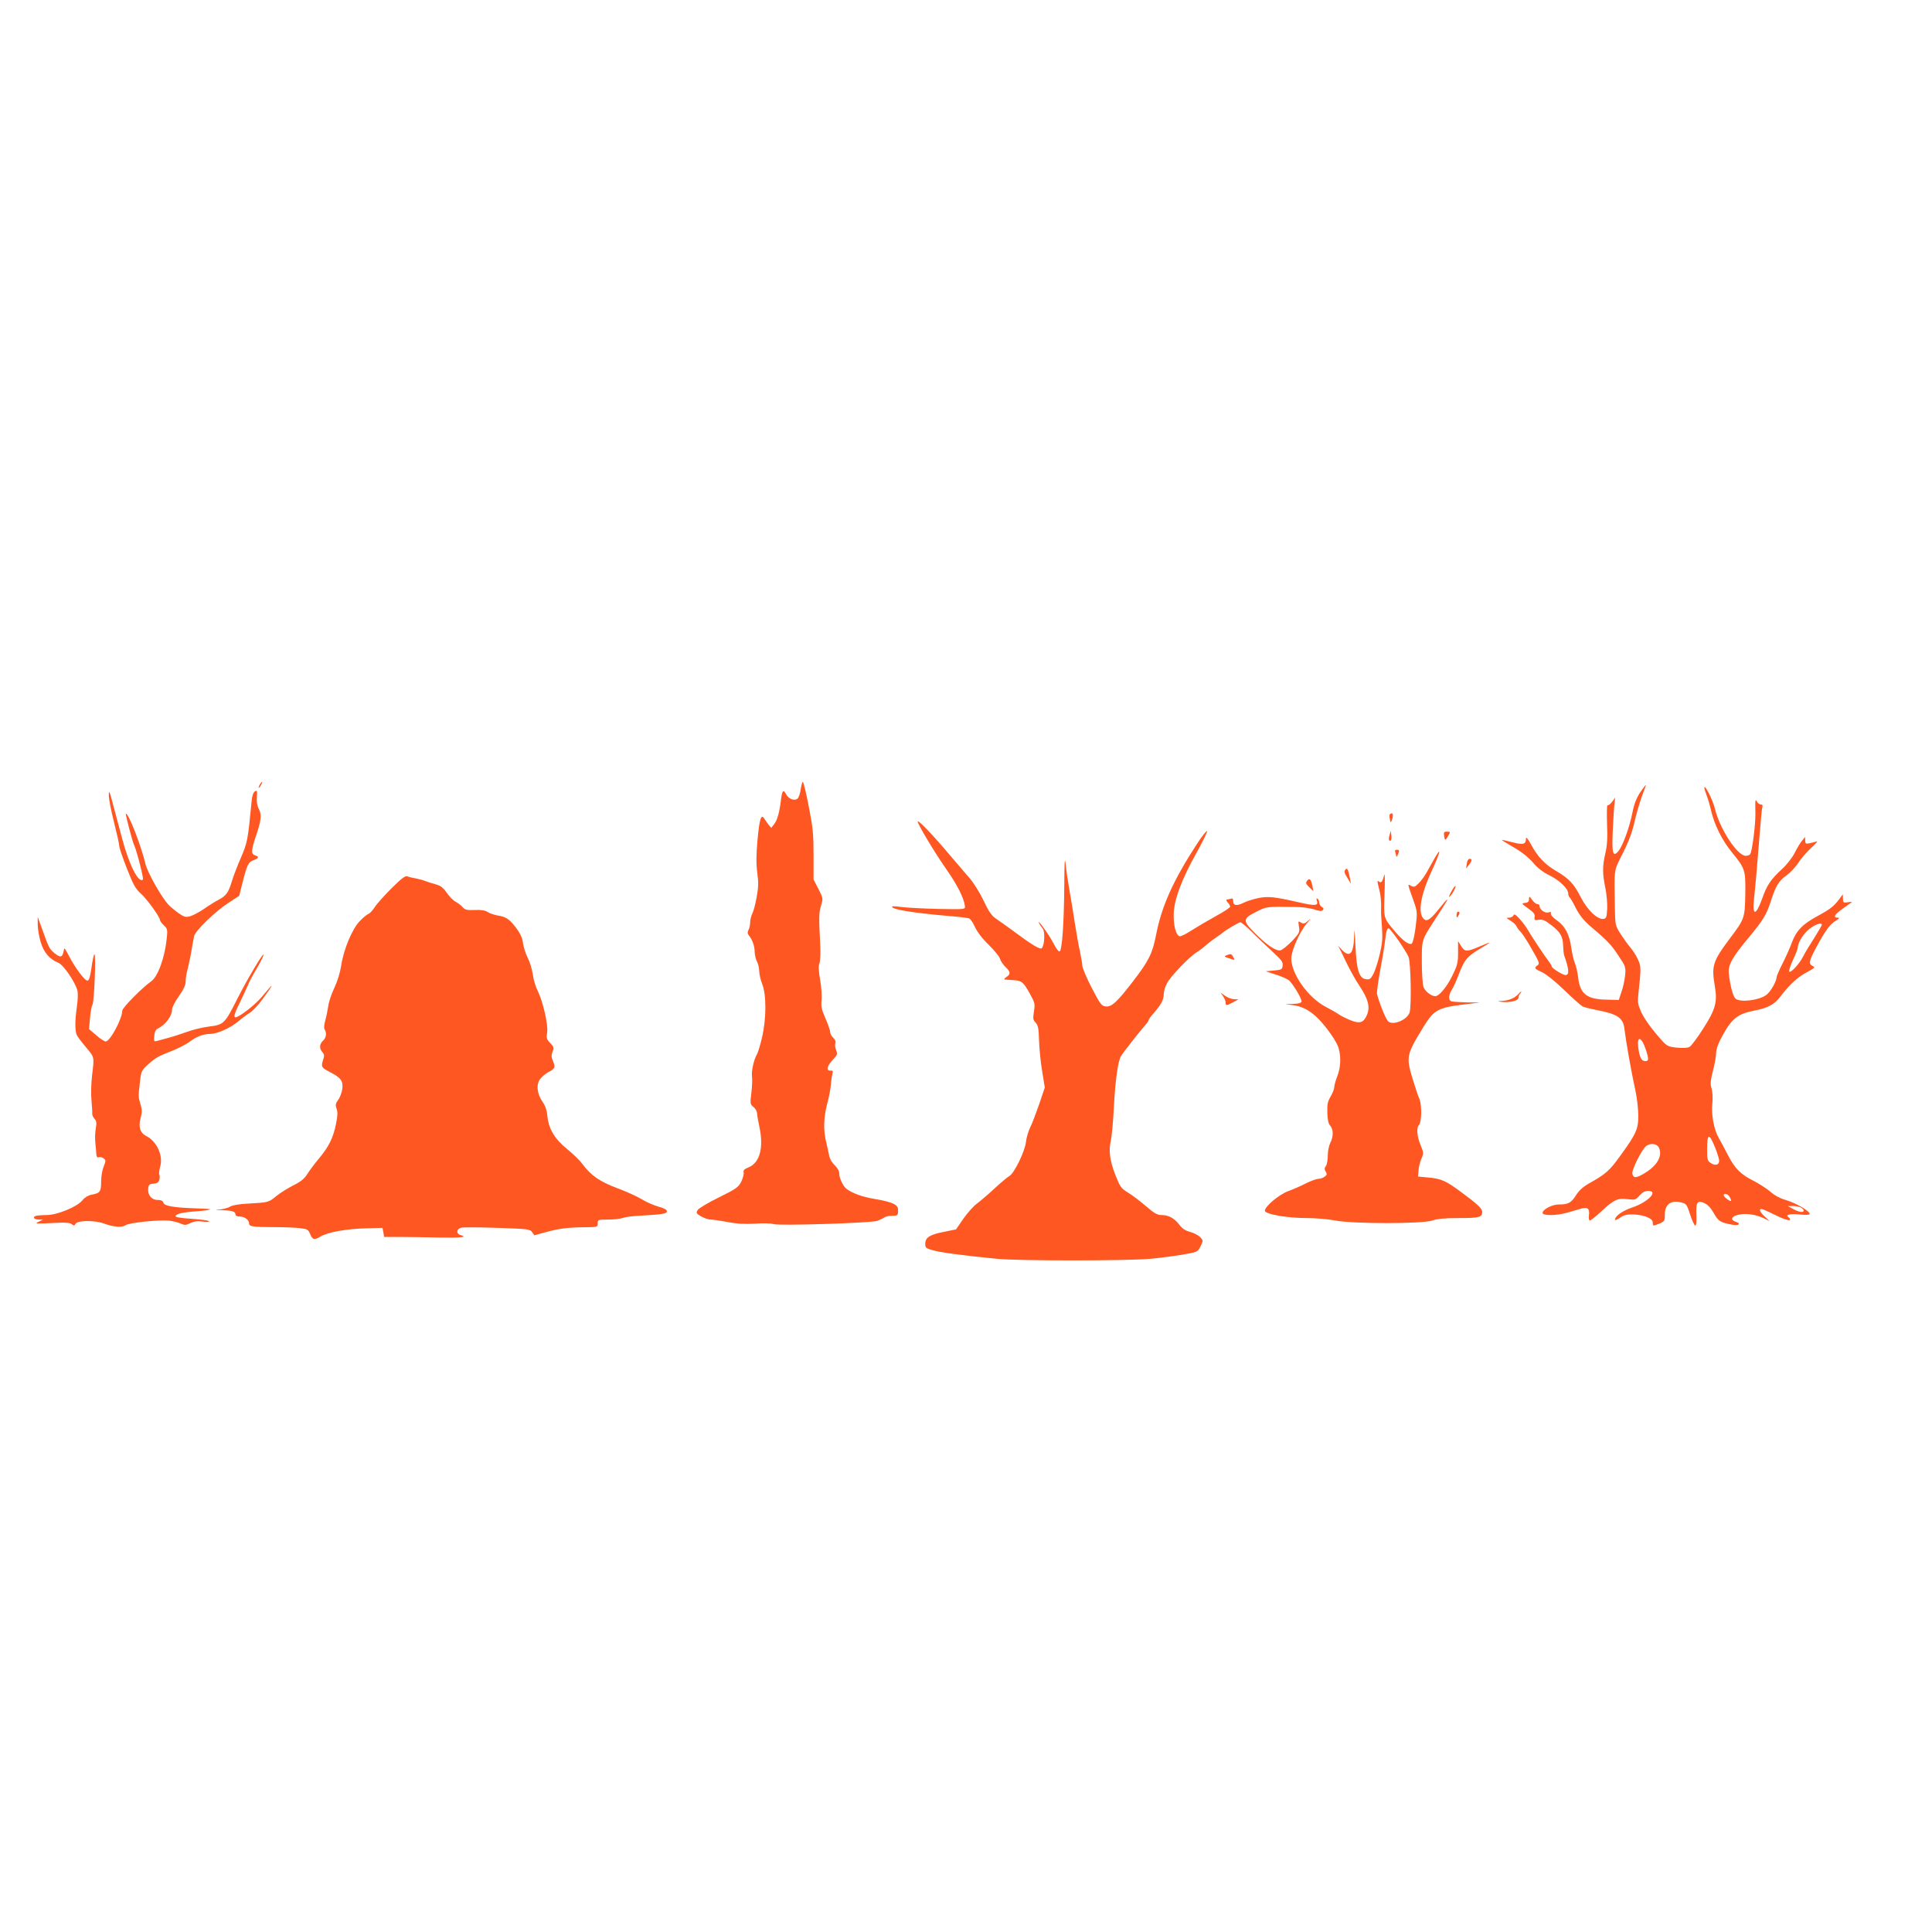 <?xml version="1.0" standalone="no"?>
<!DOCTYPE svg PUBLIC "-//W3C//DTD SVG 20010904//EN"
 "http://www.w3.org/TR/2001/REC-SVG-20010904/DTD/svg10.dtd">
<svg version="1.0" xmlns="http://www.w3.org/2000/svg"
 width="1280pt" height="1280pt" viewBox="0 0 1280 1280"
 preserveAspectRatio="xMidYMid meet">
<g transform="translate(0,1280) scale(0.1,-0.1)"
fill="#ff5722" stroke="none">
<path d="M1720 7600 c-6 -11 -8 -20 -6 -20 3 0 10 9 16 20 6 11 8 20 6 20 -3
0 -10 -9 -16 -20z"/>
<path d="M5305 7571 c-4 -28 -13 -55 -21 -62 -20 -17 -58 -3 -74 26 -20 37
-27 31 -35 -27 -10 -88 -25 -142 -46 -168 l-19 -25 -18 21 c-9 12 -22 30 -28
40 -21 34 -32 2 -45 -138 -9 -103 -10 -158 -2 -219 9 -66 8 -98 -4 -163 -8
-45 -21 -94 -29 -109 -8 -16 -14 -42 -14 -58 0 -17 -5 -39 -11 -50 -8 -16 -7
-25 3 -37 23 -28 38 -71 38 -110 1 -20 7 -48 15 -62 8 -14 14 -42 15 -62 0
-21 9 -60 20 -88 28 -71 28 -226 -1 -352 -12 -51 -27 -102 -34 -113 -20 -33
-38 -112 -33 -147 3 -18 1 -67 -4 -108 -9 -72 -8 -76 14 -94 13 -10 24 -30 24
-45 1 -14 8 -53 15 -86 30 -139 3 -239 -72 -269 -29 -12 -36 -20 -32 -34 2
-11 -5 -38 -16 -61 -19 -37 -33 -47 -148 -104 -70 -34 -133 -72 -140 -83 -13
-20 -11 -23 22 -43 20 -11 48 -21 62 -21 15 0 65 -7 112 -16 61 -12 114 -15
184 -11 54 4 109 2 122 -3 33 -12 638 7 685 21 19 7 41 17 49 23 8 6 30 11 50
11 39 0 41 2 41 40 0 34 -37 51 -152 71 -85 14 -148 37 -189 67 -23 17 -49 72
-49 102 0 17 -11 37 -29 54 -17 16 -32 41 -36 57 -3 16 -12 57 -20 91 -21 84
-19 165 5 259 12 43 23 102 25 129 2 28 7 60 10 72 5 16 3 21 -11 20 -32 -3
-26 29 11 69 33 34 35 40 25 65 -7 15 -9 36 -6 47 4 12 -1 25 -14 37 -11 10
-20 27 -20 37 0 11 -14 52 -31 91 -26 58 -30 79 -26 119 3 26 -1 87 -9 134
-11 63 -12 94 -5 113 6 15 8 67 5 126 -9 178 -9 209 6 257 14 46 13 48 -18
109 l-32 62 0 161 c0 141 -4 181 -32 324 -17 89 -35 162 -39 162 -4 0 -10 -22
-14 -49z"/>
<path d="M10865 7548 c-24 -38 -39 -76 -50 -133 -20 -99 -63 -217 -92 -253
-37 -45 -45 -17 -38 133 3 72 8 150 11 175 l5 45 -21 -28 c-12 -15 -25 -25
-30 -22 -4 3 -5 -53 -3 -123 4 -96 1 -144 -11 -195 -20 -85 -20 -135 0 -230 8
-41 14 -103 12 -138 -3 -56 -6 -64 -24 -67 -39 -6 -106 57 -149 140 -48 94
-78 126 -166 178 -76 45 -122 94 -167 178 -20 36 -32 50 -32 37 0 -39 -17 -44
-91 -25 -38 10 -69 17 -69 15 0 -2 36 -24 79 -49 51 -29 97 -66 127 -100 31
-37 67 -65 109 -85 67 -33 125 -89 125 -121 0 -10 4 -21 8 -24 5 -3 24 -35 42
-72 23 -45 52 -81 88 -113 121 -103 145 -127 193 -200 49 -73 51 -78 46 -131
-3 -30 -13 -80 -24 -110 l-18 -55 -81 2 c-130 2 -176 38 -188 145 -4 34 -14
78 -22 97 -8 19 -19 66 -24 103 -13 90 -41 142 -96 181 -27 19 -42 37 -39 45
3 10 -1 12 -16 7 -22 -7 -59 18 -59 42 0 7 -6 13 -14 13 -8 0 -24 12 -35 28
-19 26 -20 26 -21 5 0 -16 -7 -23 -26 -25 -26 -3 -25 -4 21 -37 37 -27 46 -38
42 -56 -3 -21 -1 -23 27 -19 24 4 42 -3 78 -31 64 -47 83 -79 84 -140 1 -27 4
-57 7 -65 33 -92 35 -130 9 -130 -19 0 -92 46 -92 58 0 5 -7 17 -15 27 -33 43
-125 182 -142 213 -10 18 -34 51 -54 73 -28 31 -38 36 -42 24 -4 -8 -17 -15
-29 -15 -21 0 -20 -2 10 -20 18 -11 35 -27 39 -36 3 -9 16 -26 27 -37 12 -12
46 -64 75 -116 49 -85 53 -95 38 -106 -25 -18 -22 -23 31 -47 27 -13 89 -62
147 -119 55 -53 109 -101 120 -107 12 -6 58 -17 103 -26 128 -24 166 -51 174
-121 11 -88 42 -268 75 -420 9 -44 17 -114 17 -155 1 -89 -13 -121 -119 -267
-70 -98 -97 -122 -205 -182 -42 -24 -69 -48 -90 -82 -32 -49 -50 -59 -114 -59
-43 0 -106 -33 -106 -56 0 -19 89 -19 160 1 30 9 72 21 94 27 45 13 59 1 53
-45 -2 -15 0 -30 5 -33 4 -3 39 25 78 61 82 77 108 89 175 80 48 -6 53 -4 78
25 19 21 36 30 57 30 71 0 -3 -76 -109 -111 -62 -21 -111 -56 -111 -79 0 -6
15 -1 33 12 25 18 44 23 87 22 71 -2 130 -26 130 -53 0 -25 1 -25 45 -7 33 14
35 18 35 60 0 68 41 97 111 79 31 -8 36 -14 57 -81 13 -40 28 -72 34 -72 6 0
9 27 7 70 -4 86 6 101 55 78 23 -11 43 -34 61 -67 29 -52 45 -62 128 -76 38
-6 53 9 18 20 -38 12 -32 34 11 46 50 13 118 4 173 -22 l40 -20 -32 30 c-33
31 -42 51 -23 51 6 0 39 -14 73 -31 71 -36 117 -51 117 -39 0 5 -5 12 -10 15
-26 16 7 25 71 19 45 -5 69 -3 69 4 0 18 -92 72 -157 91 -41 12 -78 32 -103
55 -22 19 -71 51 -109 71 -89 44 -128 84 -174 174 -20 39 -47 90 -61 114 -31
54 -50 156 -41 229 3 34 1 73 -5 95 -10 32 -8 52 9 120 12 45 21 99 21 120 1
26 15 64 48 123 59 104 98 134 207 155 88 17 131 40 171 93 57 75 108 123 163
154 71 40 69 38 48 49 -26 15 -21 34 29 128 59 108 88 148 128 172 20 12 25
19 14 19 -36 0 -26 20 32 61 33 23 60 43 60 44 0 1 -13 0 -30 -3 -27 -4 -30
-2 -30 24 l-1 29 -22 -30 c-36 -49 -62 -69 -147 -115 -97 -52 -140 -97 -169
-176 -12 -33 -39 -94 -61 -137 -22 -43 -40 -85 -40 -93 0 -23 -35 -87 -62
-111 -41 -39 -182 -58 -211 -28 -16 15 -35 88 -43 165 -6 56 20 105 133 240
94 113 116 150 145 238 32 102 54 138 104 172 25 18 61 56 79 85 19 29 58 73
87 100 29 26 44 44 33 40 -11 -3 -32 -9 -47 -12 -24 -5 -28 -2 -28 18 l-1 24
-20 -25 c-12 -14 -34 -50 -49 -81 -16 -31 -52 -78 -82 -105 -76 -70 -102 -108
-133 -197 -42 -117 -67 -117 -54 0 9 80 24 254 39 448 6 77 13 148 16 158 4
11 0 17 -10 17 -8 0 -20 8 -25 18 -12 20 -13 19 -11 -83 0 -76 -21 -243 -35
-265 -3 -5 -17 -10 -29 -10 -56 0 -173 179 -205 315 -13 51 -60 149 -69 140
-2 -2 3 -23 12 -46 9 -23 24 -71 32 -108 22 -95 72 -196 137 -276 90 -111 92
-118 90 -278 -3 -161 -4 -164 -104 -297 -113 -151 -121 -179 -97 -319 17 -100
3 -151 -80 -279 -36 -57 -76 -110 -87 -117 -14 -8 -40 -10 -84 -6 -58 6 -67
10 -100 47 -70 78 -114 139 -139 192 -20 45 -23 63 -18 110 19 176 19 187 -1
233 -11 25 -34 61 -50 80 -16 18 -46 60 -66 91 -36 57 -36 58 -38 175 -4 272
-9 236 54 363 40 80 63 143 77 209 12 52 34 127 49 168 16 40 27 73 25 73 -2
0 -19 -24 -39 -52z m1205 -875 c0 -5 -23 -43 -50 -87 -28 -43 -62 -99 -75
-125 -25 -49 -81 -109 -91 -98 -4 4 7 38 24 75 18 38 32 74 32 80 0 36 37 96
78 128 41 31 82 45 82 27z m-1166 -827 c21 -64 20 -76 -4 -76 -24 0 -36 22
-45 82 -13 89 19 85 49 -6z m460 -651 c14 -36 26 -74 26 -85 0 -28 -25 -35
-55 -16 -23 15 -25 23 -25 90 0 109 13 112 54 11z m-373 1 c26 -56 -14 -123
-104 -174 -49 -28 -65 -28 -72 1 -7 24 62 162 92 185 29 21 72 15 84 -12z
m469 -327 c7 -11 10 -22 8 -25 -6 -6 -48 26 -48 37 0 17 29 9 40 -12z m471
-69 c10 -6 19 -15 19 -20 0 -16 -32 -11 -70 10 l-35 19 33 1 c18 0 42 -5 53
-10z"/>
<path d="M721 7533 c-1 -23 15 -104 34 -179 19 -75 35 -146 35 -158 0 -12 23
-80 51 -151 43 -110 58 -135 94 -167 40 -36 125 -154 125 -174 0 -6 12 -21 26
-35 23 -22 25 -28 19 -84 -13 -130 -59 -256 -104 -287 -61 -43 -191 -175 -191
-194 0 -54 -81 -204 -110 -204 -8 0 -36 18 -62 41 l-48 41 6 71 c3 40 11 81
17 92 12 22 24 345 12 333 -4 -4 -13 -44 -19 -90 -8 -58 -16 -84 -26 -85 -17
-3 -85 88 -126 169 -28 52 -28 53 -33 24 -8 -40 -22 -42 -61 -10 -34 29 -37
36 -81 159 l-29 80 0 -51 c0 -29 9 -81 20 -117 21 -69 58 -111 117 -136 35
-14 117 -136 127 -189 3 -18 1 -66 -5 -105 -13 -89 -13 -161 1 -187 6 -11 33
-47 61 -80 56 -67 54 -60 39 -185 -6 -52 -8 -122 -4 -165 4 -41 6 -81 5 -88
-1 -8 5 -22 14 -33 13 -13 16 -28 11 -56 -7 -42 -8 -72 -3 -118 2 -16 4 -43 5
-59 1 -20 6 -27 16 -23 8 3 22 0 32 -7 16 -12 16 -16 1 -55 -10 -23 -17 -68
-17 -100 0 -66 -7 -76 -63 -86 -24 -5 -45 -18 -60 -36 -34 -44 -167 -99 -239
-99 -31 0 -63 -3 -72 -6 -23 -9 -9 -24 22 -24 l27 -1 -30 -14 c-27 -13 -18
-13 87 -8 91 5 121 3 134 -8 14 -11 17 -11 25 4 13 22 125 23 184 2 69 -25
122 -29 148 -12 26 17 215 36 287 30 25 -3 59 -11 76 -19 28 -12 35 -12 64 2
23 12 46 15 81 11 27 -4 47 -2 44 2 -2 5 -55 12 -115 16 -72 5 -110 11 -107
18 5 16 50 26 142 32 79 6 110 14 64 16 -13 1 -53 3 -89 4 -132 5 -192 16
-197 36 -4 14 -15 19 -39 19 -40 0 -67 33 -62 77 2 23 8 29 35 31 25 2 34 9
39 27 3 13 3 29 -1 34 -3 6 0 29 6 51 22 73 -22 169 -93 204 -39 20 -52 59
-37 117 11 40 11 58 0 92 -15 50 -15 51 -4 148 8 72 11 77 52 115 51 46 66 55
168 95 42 17 93 44 112 59 40 31 90 50 132 50 46 0 131 37 182 79 26 22 63 49
82 61 18 11 56 51 83 88 83 114 82 121 -3 18 -46 -55 -151 -136 -175 -136 -15
0 -6 28 35 110 17 36 38 81 46 100 7 19 32 66 55 105 23 38 45 81 49 95 11 41
-106 -155 -174 -290 -82 -163 -89 -169 -185 -181 -42 -5 -109 -21 -149 -36
-39 -14 -94 -32 -122 -39 -27 -7 -60 -16 -73 -20 -22 -6 -23 -4 -20 32 2 26 9
42 23 49 53 27 95 83 95 128 0 12 20 52 45 87 32 45 45 74 45 98 0 19 6 57 14
85 7 29 19 84 25 122 7 39 14 80 17 93 7 34 137 161 224 218 l75 49 21 85 c31
122 40 140 74 151 35 13 39 24 10 32 -27 7 -26 35 5 126 36 106 40 142 20 181
-11 21 -16 49 -13 80 3 42 1 46 -13 37 -11 -7 -19 -30 -22 -66 -25 -261 -28
-273 -72 -376 -24 -55 -50 -124 -59 -154 -21 -72 -39 -97 -86 -121 -21 -11
-65 -38 -96 -60 -32 -22 -73 -44 -93 -50 -31 -8 -40 -6 -75 18 -22 15 -52 40
-68 56 -43 43 -140 213 -154 271 -28 120 -116 346 -130 333 -4 -4 44 -185 54
-206 16 -30 65 -222 59 -229 -28 -28 -92 97 -138 272 -18 66 -44 167 -60 225
-23 89 -28 98 -28 63z"/>
<path d="M9208 7405 c-3 -3 -3 -18 0 -32 5 -25 6 -25 13 -8 14 36 6 59 -13 40z"/>
<path d="M6080 7357 c0 -18 111 -203 185 -309 78 -111 122 -199 128 -252 2
-21 0 -21 -173 -18 -96 2 -204 8 -240 12 -35 5 -66 7 -68 5 -18 -18 130 -43
378 -64 63 -5 122 -12 131 -16 9 -3 26 -29 39 -58 15 -32 49 -77 91 -117 37
-37 71 -78 74 -92 4 -14 20 -38 36 -54 35 -33 36 -47 7 -67 -16 -11 -19 -16
-8 -17 8 -1 34 -2 57 -4 52 -3 64 -13 107 -91 33 -60 34 -67 26 -117 -7 -46
-6 -56 12 -74 16 -18 20 -39 22 -120 2 -55 11 -146 21 -204 l17 -105 -37 -110
c-21 -60 -47 -130 -60 -155 -12 -25 -25 -68 -28 -97 -7 -62 -78 -207 -109
-224 -13 -7 -57 -44 -99 -83 -42 -39 -94 -83 -115 -99 -22 -15 -62 -60 -90
-99 l-50 -73 -83 -17 c-92 -18 -121 -37 -121 -79 0 -26 5 -30 53 -43 50 -14
189 -33 423 -56 138 -14 852 -14 1015 0 64 6 162 19 216 28 98 17 98 18 117
55 18 38 18 39 -3 61 -11 12 -41 27 -65 34 -32 8 -53 22 -72 47 -33 44 -72 65
-118 65 -29 0 -48 11 -104 59 -38 33 -91 73 -119 90 -46 28 -52 38 -82 113
-38 96 -47 165 -32 228 6 25 16 128 21 230 9 171 27 299 46 332 13 22 128 169
157 201 15 16 27 34 27 38 0 5 15 26 33 46 50 58 67 89 67 125 0 18 9 51 21
73 25 47 149 177 199 207 19 12 45 32 58 44 12 11 41 34 65 50 23 16 44 31 47
34 12 13 108 70 118 70 6 0 41 -30 79 -67 37 -38 99 -96 136 -130 57 -53 68
-67 65 -90 -3 -26 -7 -28 -58 -33 l-54 -5 70 -23 c39 -12 79 -31 88 -41 34
-37 84 -125 79 -138 -3 -8 -24 -14 -57 -14 l-51 -2 50 -6 c57 -8 100 -28 151
-73 48 -42 120 -138 144 -190 26 -57 26 -143 0 -208 -11 -28 -20 -60 -20 -72
0 -12 -11 -40 -24 -62 -20 -34 -24 -53 -22 -108 1 -47 7 -73 19 -86 22 -24 22
-74 0 -115 -9 -18 -16 -54 -16 -82 0 -27 -5 -58 -12 -69 -11 -14 -11 -23 -2
-38 10 -16 9 -22 -7 -34 -11 -8 -29 -14 -41 -14 -12 0 -48 -13 -81 -29 -32
-17 -85 -40 -118 -52 -61 -22 -156 -102 -156 -130 0 -23 146 -49 275 -49 61 0
146 -7 190 -16 117 -23 581 -23 645 0 33 11 81 16 175 16 135 0 155 5 155 41
0 22 -33 53 -142 133 -101 75 -131 87 -218 95 l-65 6 3 40 c1 22 10 57 19 78
16 36 15 40 -5 90 -24 56 -29 116 -11 134 18 18 20 131 3 172 -9 20 -29 81
-46 136 -43 144 -40 159 75 345 66 108 96 124 257 144 l115 14 -87 1 c-47 1
-93 4 -102 7 -22 8 -20 40 4 79 11 17 31 63 45 100 36 96 56 119 143 171 82
49 81 50 -13 10 -78 -33 -91 -32 -115 7 l-20 32 0 -76 c0 -67 -4 -84 -39 -155
-35 -72 -86 -134 -112 -134 -27 0 -68 33 -78 61 -6 18 -11 92 -11 166 0 151
-4 140 93 290 76 117 79 123 74 123 -2 0 -26 -27 -53 -61 -56 -70 -79 -86 -99
-69 -44 37 -25 158 52 323 56 123 66 165 17 80 -15 -26 -38 -68 -52 -93 -14
-25 -38 -58 -54 -73 -24 -24 -30 -26 -49 -16 -25 13 -26 21 16 -99 25 -71 26
-76 14 -173 -7 -54 -18 -104 -25 -110 -16 -13 -59 17 -112 80 -78 92 -75 85
-69 254 3 84 2 138 -2 121 -12 -47 -20 -57 -36 -44 -11 9 -11 2 0 -42 13 -47
17 -91 15 -153 -1 -11 2 -60 6 -110 5 -73 2 -106 -15 -178 -11 -48 -30 -105
-41 -128 -18 -34 -25 -40 -48 -37 -47 5 -65 59 -72 227 -4 94 -7 119 -8 69 -3
-130 -29 -159 -87 -95 -16 18 -25 26 -19 18 6 -9 30 -56 52 -104 23 -48 63
-121 91 -162 56 -85 69 -136 48 -188 -23 -53 -46 -61 -108 -37 -29 12 -64 29
-78 39 -14 10 -54 33 -89 51 -116 61 -227 218 -227 320 1 54 55 176 105 235
27 32 28 35 7 15 -24 -21 -31 -22 -48 -12 -18 12 -19 10 -13 -27 6 -38 3 -43
-46 -96 -30 -30 -64 -58 -76 -61 -29 -7 -91 34 -173 117 -79 79 -78 93 10 137
70 36 67 36 262 33 43 0 99 -8 124 -16 34 -12 49 -13 57 -5 8 8 6 14 -6 21
-10 6 -18 19 -18 29 0 10 -5 22 -11 26 -8 4 -9 0 -4 -15 10 -32 -11 -34 -116
-10 -166 38 -207 42 -273 29 -33 -7 -78 -21 -99 -32 -45 -22 -67 -18 -67 13 0
15 -4 19 -16 15 -9 -3 -20 -6 -26 -6 -6 0 -4 -8 5 -18 10 -10 17 -23 17 -29 0
-6 -42 -34 -92 -61 -51 -28 -124 -71 -162 -95 -38 -25 -75 -43 -82 -40 -23 9
-39 68 -38 143 1 97 54 238 154 415 39 70 69 132 67 138 -2 7 -34 -33 -70 -89
-155 -239 -231 -408 -268 -599 -23 -119 -48 -171 -149 -302 -108 -141 -145
-175 -183 -171 -29 3 -36 12 -94 123 -34 66 -62 132 -62 146 -1 15 -8 57 -16
95 -9 38 -24 125 -35 194 -10 69 -26 165 -35 214 -9 49 -20 123 -24 165 -7 60
-9 31 -10 -144 -2 -239 -14 -412 -29 -427 -7 -7 -23 14 -46 59 -31 58 -113
170 -90 123 4 -8 14 -23 22 -32 17 -20 12 -112 -6 -130 -11 -11 -66 22 -204
125 -31 23 -75 54 -97 69 -31 21 -49 46 -85 122 -25 53 -66 118 -93 149 -26
30 -83 96 -127 148 -112 134 -216 242 -216 226z m3186 -789 c31 -46 61 -94 66
-108 15 -36 20 -328 7 -368 -16 -48 -106 -87 -141 -60 -15 11 -60 122 -75 183
-2 12 7 79 20 150 14 72 28 157 32 190 8 73 14 95 25 95 5 0 34 -37 66 -82z"/>
<path d="M9206 7267 c-5 -15 -6 -31 -2 -34 11 -11 18 5 14 34 l-4 28 -8 -28z"/>
<path d="M9568 7259 c5 -32 8 -30 33 14 8 14 6 17 -14 17 -21 0 -23 -4 -19
-31z"/>
<path d="M9244 7154 c3 -9 6 -21 7 -27 0 -7 4 -3 9 8 13 29 12 35 -6 35 -11 0
-14 -5 -10 -16z"/>
<path d="M9718 7078 l-5 -32 18 23 c23 28 24 41 5 41 -8 0 -16 -14 -18 -32z"/>
<path d="M8913 7038 c-9 -10 -6 -23 13 -53 l24 -40 -6 35 c-12 61 -19 74 -31
58z"/>
<path d="M2597 6918 c-46 -46 -97 -102 -112 -125 -15 -23 -35 -45 -44 -48 -9
-3 -35 -24 -58 -48 -50 -52 -107 -188 -123 -297 -7 -45 -25 -103 -45 -145 -18
-38 -37 -92 -40 -120 -4 -27 -13 -71 -20 -96 -8 -28 -10 -51 -4 -60 15 -23 10
-55 -11 -74 -24 -22 -26 -52 -4 -76 13 -15 14 -23 4 -53 -14 -44 -10 -50 48
-80 70 -36 86 -57 80 -109 -3 -24 -15 -57 -27 -73 -18 -25 -20 -34 -11 -60 8
-23 7 -48 -4 -101 -19 -92 -46 -147 -110 -225 -30 -35 -65 -83 -80 -106 -19
-31 -43 -51 -94 -76 -37 -19 -87 -50 -111 -70 -50 -42 -55 -43 -185 -50 -62
-3 -107 -11 -121 -20 -12 -8 -42 -16 -66 -19 -40 -3 -39 -4 13 -5 67 -2 88 -9
88 -28 0 -9 11 -14 29 -14 31 0 61 -22 61 -45 0 -21 25 -25 158 -25 70 0 151
-3 180 -7 48 -5 54 -9 67 -39 16 -39 28 -41 71 -15 45 27 171 50 299 53 l109
3 6 -30 5 -30 105 0 c58 0 174 -2 258 -4 145 -3 194 3 144 16 -31 8 -29 41 3
49 14 4 123 3 241 -1 202 -7 215 -8 229 -28 l15 -21 67 18 c95 27 154 34 261
35 91 1 92 1 92 26 0 24 2 25 69 25 38 0 82 5 98 11 15 6 69 13 118 15 146 8
177 13 173 31 -2 10 -24 21 -57 29 -29 8 -79 30 -110 49 -31 19 -105 52 -164
74 -114 43 -172 83 -229 160 -15 21 -59 64 -97 95 -85 68 -126 136 -134 220
-4 40 -14 70 -33 97 -37 53 -43 116 -14 152 12 15 36 35 53 44 44 22 48 32 31
72 -12 28 -12 41 -3 64 11 25 9 31 -16 57 -24 25 -26 33 -20 69 8 49 -27 204
-62 275 -14 27 -29 77 -33 110 -5 34 -20 84 -34 111 -14 28 -28 71 -31 97 -4
34 -18 63 -45 100 -45 59 -67 74 -125 83 -22 4 -51 14 -65 23 -17 11 -43 15
-85 13 -52 -2 -64 1 -80 19 -11 12 -32 28 -47 36 -15 8 -41 34 -58 59 -24 34
-40 47 -73 56 -23 6 -53 16 -67 21 -14 6 -43 14 -65 18 -22 4 -47 10 -57 14
-12 6 -39 -15 -101 -76z"/>
<path d="M8660 6965 c-11 -14 -9 -20 14 -43 l28 -27 -7 35 c-9 45 -19 55 -35
35z"/>
<path d="M9613 6889 c-13 -24 -16 -36 -8 -29 17 14 46 70 37 70 -4 0 -17 -19
-29 -41z"/>
<path d="M9650 6738 c0 -19 2 -20 10 -8 13 19 13 30 0 30 -5 0 -10 -10 -10
-22z"/>
<path d="M8126 6471 c-18 -7 -16 -9 14 -19 43 -15 43 -15 30 8 -12 22 -15 22
-44 11z"/>
<path d="M10059 6214 c-20 -25 -65 -44 -106 -45 -33 -2 -34 -3 -9 -6 53 -8
116 6 116 26 0 9 5 22 12 29 7 7 9 12 6 12 -3 0 -11 -7 -19 -16z"/>
<path d="M8103 6200 c9 -13 17 -32 17 -42 0 -22 6 -22 50 2 l35 19 -28 1 c-16
0 -43 10 -60 22 l-31 22 17 -24z"/>
</g>
</svg>
